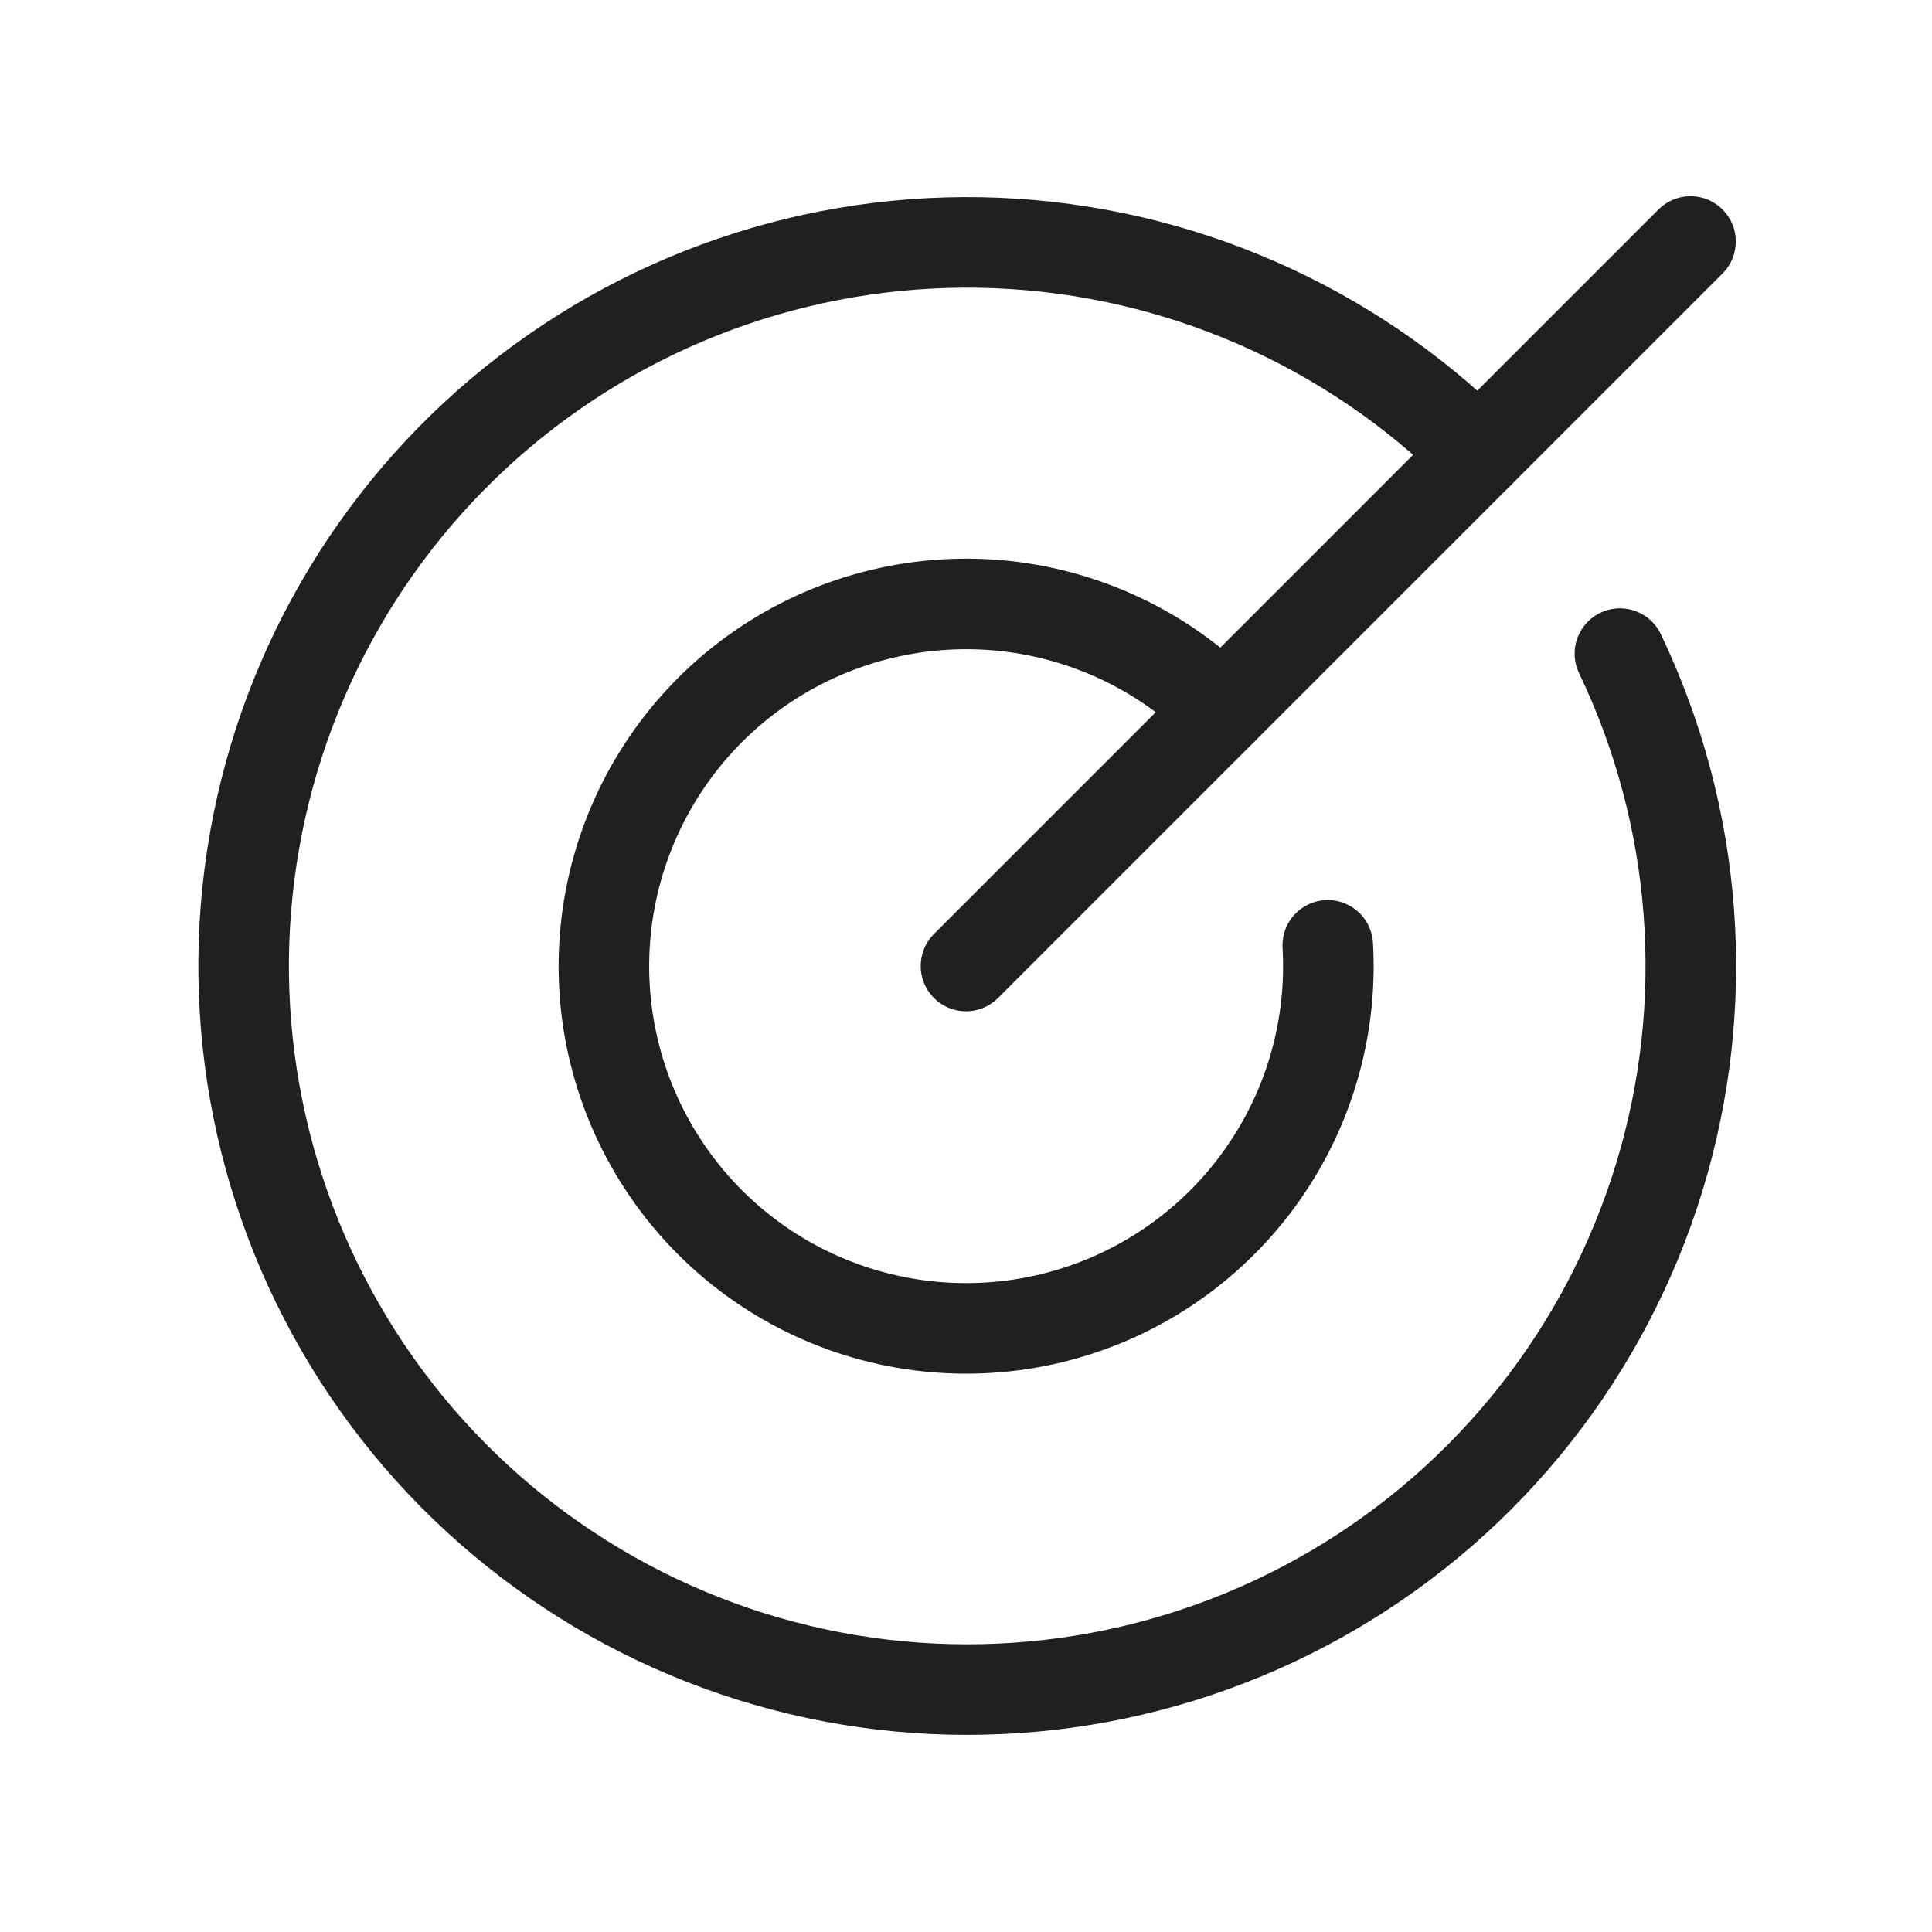 <?xml version="1.0" encoding="UTF-8"?><svg width="32" height="32" viewBox="0 0 32 32" fill="none" xmlns="http://www.w3.org/2000/svg">
<g clip-path="url(#clip0_1926_9501)">
<path d="M16 16L28 4" stroke="#20201F" stroke-width="1.5" stroke-linecap="round" stroke-linejoin="round"/>
<path d="M24.485 7.515C22.36 5.395 19.515 4.149 16.516 4.025C13.516 3.901 10.579 4.907 8.285 6.845C5.992 8.782 4.509 11.51 4.131 14.489C3.752 17.467 4.506 20.479 6.241 22.929C7.977 25.378 10.569 27.087 13.505 27.718C16.44 28.348 19.505 27.853 22.093 26.332C24.682 24.811 26.605 22.373 27.482 19.502C28.36 16.631 28.127 13.534 26.831 10.826" stroke="#20201F" stroke-width="1.5" stroke-linecap="round" stroke-linejoin="round"/>
<path d="M20.242 11.758C19.25 10.766 17.942 10.154 16.544 10.027C15.147 9.901 13.75 10.268 12.595 11.064C11.441 11.861 10.602 13.037 10.224 14.388C9.846 15.739 9.954 17.179 10.528 18.459C11.103 19.739 12.107 20.777 13.367 21.393C14.628 22.009 16.064 22.164 17.427 21.831C18.79 21.498 19.992 20.698 20.826 19.571C21.661 18.443 22.073 17.058 21.992 15.658" stroke="#20201F" stroke-width="1.5" stroke-linecap="round" stroke-linejoin="round"/>
</g>
<defs>
<clipPath id="clip0_1926_9501">
<rect width="32" height="32" fill="white"/>
</clipPath>
</defs>
</svg>
